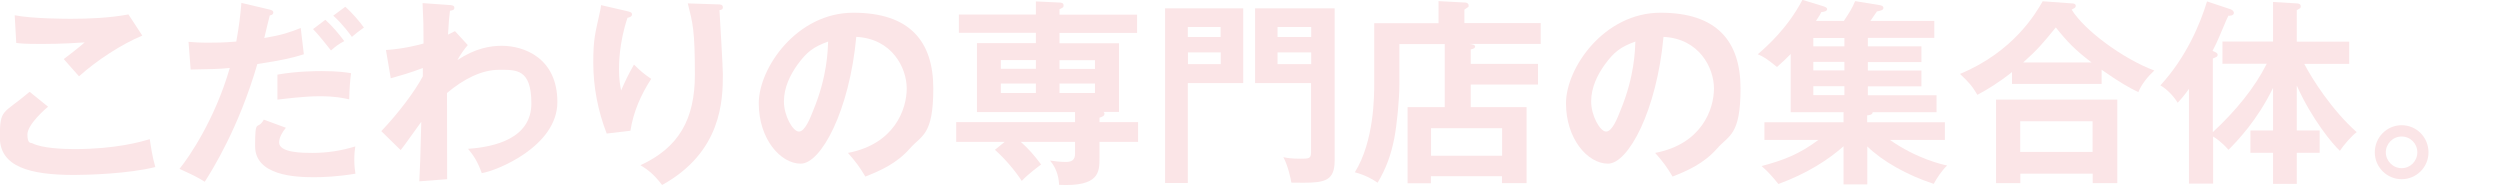 <?xml version="1.0" encoding="UTF-8"?>
<svg xmlns="http://www.w3.org/2000/svg" version="1.1" viewBox="0 0 1769 131">
  <defs>
    <style>
      .cls-1 {
        fill: #fbe5e7;
      }
    </style>
  </defs>
  <!-- Generator: Adobe Illustrator 28.7.2, SVG Export Plug-In . SVG Version: 1.2.0 Build 154)  -->
  <g>
    <g id="_レイヤー_1" data-name="レイヤー_1">
      <path class="cls-1" d="M1699.4,88.6c10.5,0,19,8.5,19,19.2s-8.7,19-19,19-19-8.4-19-19,8.5-19.2,19-19.2ZM1699.4,96.6c-6.3,0-11.2,5.2-11.2,11.2s5,11.2,11.2,11.2,11.1-5,11.1-11.2-4.9-11.2-11.1-11.2Z"/>
      <path class="cls-1" d="M1604.1,45.1h-31.5v-15.7h35.8V1.4l16.8,1c1,0,2.8.3,2.8,2s-.8,1.5-2.8,2.8v22.3h37.1v15.7h-31.8c5.5,10.6,19.6,32.8,37.1,48.3-3.5,2.5-9.5,9.5-11.9,13.2-4.8-4.3-20-22.5-30.5-46.2v31.8h16.2v15.8h-16.2v22h-16.8v-22h-16v-15.8h16v-30.1c-11.2,23-25.2,37.4-31.5,43.8-5.2-5.9-9.5-8.5-10.9-9.4v33.3h-17.1V62.9c-3.5,4.9-5.9,7.6-8,9.8-2.2-3.8-7.1-9.4-12.2-12.3,18.5-20.2,28.1-43.4,33-59.4l16.8,5.6c1.5.6,2.2,1.7,2.2,2.5,0,2.1-3.2,2.1-3.9,2-.7,1.3-1.3,2.7-6.2,14.3-1.4,3.5-3.1,6.9-5,10.6,2.7,1.1,3.6,1.7,3.6,2.7,0,1.4-.6,1.5-3.4,2.7v52.1c16.5-15.3,29.7-31.6,38.1-48.3Z"/>
      <path class="cls-1" d="M1487.1,49.3v10.1h-63.4v-8.4c-9.7,7.7-17.4,12.3-24.5,16.1-3.8-6.4-5.7-8.5-12.3-14.8,37.9-15.7,53.8-43.1,58.5-51.4l20.6,1.5c.8,0,2.8.1,2.8,1.7s-1.4,1.8-2.9,2.7c9,14.7,36.5,34.9,58.5,43.1-4.5,4.1-9.1,9.7-11.3,15.3-6.6-3.2-13.4-7-25.9-15.8ZM1431.6,44.2h48.4c-11.8-9-17.2-14.6-25.3-24.8-9.4,11.5-12.7,15.5-23.1,24.8ZM1480.8,122.9h-51.2v6.7h-17.2v-59.1h85.8v59.1h-17.4v-6.7ZM1429.5,107.5h51.2v-21.7h-51.2v21.7Z"/>
      <path class="cls-1" d="M1321.7,26.9v5.9h37.9v11.1h-37.9v6h37.9v11.2h-37.9v6.3h48.6v12h-45.2c-.1,2-2.8,2.1-3.9,2.2v4.9h55v12.5h-38.9c18.9,13.3,37,17.4,40.5,18.1-3.9,3.6-7.8,9.8-9.5,13-19-6.2-36.4-16.1-47-26.5v26.9h-16.8v-27c-10.6,9.4-25.6,19.2-46.1,26.7-4.3-5.3-7.3-8.7-11.9-12.7,14.6-3.9,26.2-8,40.2-18.5h-38.2v-12.5h56v-7.1h-37.4v-41.2c-2.8,2.9-5.5,5.5-9.7,9.2-7.3-5.9-9.2-7.1-13.6-9,6.4-5.6,21-18.3,31.6-38.5l14.7,4.5c.8.3,2.8.8,2.8,2.1s-2.2,2-4.1,2c-.7,1.4-1.1,2.2-3.8,6.3h19.7c4.6-6.9,5.7-8.7,8-14l17.2,2.8c1.5.3,2.8.6,2.8,2.1s-2.4,2-4.6,2.4c-.7,1.1-3.1,4.5-4.6,6.7h45.2v12h-47ZM1305.1,49.8v-6h-22v6h22ZM1305.1,32.8v-5.9h-22v5.9h22ZM1305.1,67.3v-6.3h-22v6.3h22Z"/>
      <path class="cls-1" d="M1183.5,124.9c-4.2-7-6.9-10.6-12.3-16.7,33-6.3,41.6-30.9,41.6-45.6s-10.5-35.3-35.7-36.5c-4.8,52.2-24.9,89.7-39.3,89.7s-29.7-17.6-29.7-42.7,27-64.1,66.9-64.1,56.6,20.2,56.6,53.6-8.3,33-16.5,42.4c-9.5,10.8-21.1,15.8-31.5,19.9ZM1157.2,29.4c-10.5,3.8-15.1,7.3-21.8,16.5-4.9,6.9-9.5,15.8-9.5,25.9s6.3,21.3,10.6,21.3,8-9.5,10.2-15.1c9.9-23.9,10.2-42.1,10.5-48.6Z"/>
      <path class="cls-1" d="M1040.7,45.2h47.6v14.6h-47.6v16h39.5v53.8h-17.4v-4.9h-50.3v5h-16.5v-53.9h26.3V31.2h-32.1v28.8c0,10.2-1.7,27.9-3.6,37.9-2.4,11.9-5.7,21.1-11.8,31.4-3.5-2.4-8.3-5.3-16.1-7.4,13.7-22.1,13.7-53.9,13.7-63.1V16.4h45.5V.8l18.9,1c1.1,0,2.4.7,2.4,2.1s-.3,1.1-.8,1.4c-.8.6-1.5,1.1-2.2,1.5v9.5h54v14.8h-50.5c2.9.3,4.1.8,4.1,1.8s-.7,1.5-3.1,2.1v10.1ZM1012.6,90.7v19.5h50.3v-19.5h-50.3Z"/>
      <path class="cls-1" d="M824.4,5.9h55.3v52.9h-39.2v70.7h-16.1V5.9ZM840.5,26.2h23.2v-7.1h-23.2v7.1ZM863.8,37.1h-23.2v8.3h23.2v-8.3ZM888.1,5.9h56.3v107.7c0,14-6.7,15.7-22,15.7s-6.4-.1-8.7-.3c-.1-1.4-2.2-11.6-5.6-17.8,2.5.6,6,1.1,12,1.1s7.6,0,7.6-4.6v-48.9h-39.6V5.9ZM904,26.2h23.8v-7.1h-23.8v7.1ZM927.8,37.1h-23.8v8.3h23.8v-8.3Z"/>
      <path class="cls-1" d="M733,30.5v-7.3h-54.5v-12.9h54.5V1l16.7.8c1.3,0,2.9.3,2.9,2s-.6,1.4-2.9,2.8v3.8h54.9v12.9h-54.9v7.3h42.1v48.6h-10.9c.3.3.6.6.6,1.3,0,1.4-1.1,2-3.5,2.8v3.1h27.3v14h-27.3v11.2c0,10.1,0,20.6-28.6,19.2-.1-3.6-1-10.9-6.4-17.2,2.7.4,6.9,1,11.1,1s6.6-1.3,6.6-5.9v-8.3h-38.4c5.5,4.9,9.2,9.1,14.4,16-1.7,1.3-8.7,6.3-13.7,11.6-4.9-7.4-11.6-15.4-19-22l6.9-5.6h-34.3v-14h84.1v-7.1h-69.4V30.5h41.9ZM749.7,42.6v6.2h25.1v-6.2h-25.1ZM733,48.7v-6.2h-24.8v6.2h24.8ZM749.7,59.1v6.7h25.1v-6.7h-25.1ZM733,65.8v-6.7h-24.8v6.7h24.8Z"/>
      <path class="cls-1" d="M612.3,124.9c-4.2-7-6.9-10.6-12.3-16.7,33-6.3,41.6-30.9,41.6-45.6s-10.5-35.3-35.7-36.5c-4.8,52.2-24.9,89.7-39.3,89.7s-29.7-17.6-29.7-42.7,27-64.1,66.9-64.1,56.6,20.2,56.6,53.6-8.3,33-16.5,42.4c-9.5,10.8-21.1,15.8-31.5,19.9ZM586,29.4c-10.5,3.8-15.1,7.3-21.8,16.5-4.9,6.9-9.5,15.8-9.5,25.9s6.3,21.3,10.6,21.3,8-9.5,10.2-15.1c9.9-23.9,10.2-42.1,10.5-48.6Z"/>
      <path class="cls-1" d="M425.2,3.6l18.2,4.2c2.2.6,3.8.8,3.8,2.4s-1.8,2.1-3.2,2.4c-6,17.9-6,33.2-6,36.3,0,7.6.8,11.3,1.5,15.1,2.7-6.2,5.2-11.5,9.1-18.3,4.6,4.5,6.7,6.4,12.2,10.1-7.3,11.2-12.7,23.5-14.7,36.7l-16.8,2c-6.2-16-9.5-32.9-9.5-50.1s1.4-20.7,4.5-35.1c.7-3.1.8-3.8,1-5.5ZM486.7,2.4l21.4.7c1.5,0,3.4.1,3.4,2s-1.4,1.8-2.4,2.1c.4,7.1,2.4,40.3,2.4,45.4,0,18.3-.8,55-43,78.3-5.7-7.4-9.7-10.6-15.3-14,27.2-12.5,38.5-32.6,38.5-64.1s-1.5-36.4-5-50.3Z"/>
      <path class="cls-1" d="M322,22.1l9,9.8c-2.4,2.7-5.9,7.7-7.3,10.6,12.5-8.3,23.1-10.1,31.4-10.1,15.4,0,39.3,8.4,39.3,39.8s-43,48.7-53.5,50.3c-2.9-8.1-5.6-12.2-9.7-17.2,19-1.3,44.8-7.4,44.8-32.1s-10.8-23.8-23-23.8-25.1,6.6-36.7,16.4c0,40.2,0,42,.1,61l-19.7,1.5c.6-11.3.7-14.4,1.4-42.1-2.4,3.1-12.3,17.4-14.6,20l-13.7-13.4c11.9-12.5,23.4-27.6,29.4-38.8v-5.9c-8.7,3.4-16.7,5.6-22.7,7.3l-3.4-20c12.2-.8,22.7-3.5,26.6-4.6,0-13.9-.1-15.3-.7-28.6l18.3,1.3c2.4.1,4.2.3,4.2,2s-1.5,1.8-3.1,2.1c-.6,4.6-.8,7-1.4,16.9,1.3-.6,2.1-1,4.8-2.4Z"/>
      <path class="cls-1" d="M170.6,2l20.3,4.8c1.7.4,2.5,1,2.5,2,0,1.8-2,2-2.5,2.1-1,3.6-2.4,9.8-3.9,16,12.5-2.1,18.3-4.1,25.8-7.1l2.2,18.6c-7.6,2.4-15,4.2-32.9,6.9-13.3,45.6-31.9,74.9-37.2,83.3-5.7-3.5-7.8-4.5-17.9-9.1,6.9-8.5,25.1-35.1,35.6-71.4-8.4.8-12.5.8-27.7,1.1l-1.5-19.6c3.5.3,7.7.6,13.6.6s10.8,0,20.2-.8c2.1-11.8,2.8-17.9,3.6-27.2ZM221.5,20.6l8.7-6.6c4.8,4.3,9.5,9.8,13.4,15.1-4.2,2.2-5.7,3.4-9.4,6.6-8.3-10.5-10.2-12.5-12.7-15.1ZM196.3,70.4v-17.6c13.9-2.5,27.9-2.5,31.4-2.5,12,0,17.8,1,20.7,1.5-.7,5.6-1.1,10.2-1.3,18.5-4.6-1-9.9-2.2-20.9-2.2s-23.7,1.7-30,2.4ZM186.8,84.7l15.5,5.7c-2.4,2.8-4.8,6.9-4.8,10.4,0,7.4,17.1,7.4,23.5,7.4,10.5,0,20.3-1.5,30.4-4.6-.4,2.4-.7,5.5-.7,9.5s.4,7.4.8,9.8c-12.6,2.1-22.7,2.5-29.3,2.5-13.2,0-41.7-1.1-41.7-22s1.7-10.5,6.2-18.8ZM235.8,11.1l8.5-6.3c4.2,3.5,10.6,10.9,13.2,14.7-4.5,3.2-4.8,3.5-8.5,6.6-.7-1-7-9.7-13.2-15Z"/>
      <path class="cls-1" d="M91,10.4l9.7,14.8c-14.4,5.9-32.1,17.4-44.8,28.8-3.1-3.4-7.7-8.8-10.8-12.2,1-.7,12-9.1,14.8-11.8-4.5.3-15.8,1.1-30.2,1.1s-14.7-.4-18.2-.7l-1.1-19.6c12.6,2.5,37.1,2.5,39.9,2.5,12.6,0,27.3-.6,40.7-3.1ZM21,65l13,10.5c-1.4,1.1-14.6,12.5-14.6,19.6s2.5,5.7,3.5,6.3c6.9,3.5,21.7,4.1,29.8,4.1,29.4,0,47-5.2,53.3-7,.6,4.2,1.7,12.2,3.9,19.7-19.2,4.8-47.9,5.6-57.5,5.6-31.5,0-52.5-5.9-52.5-26.6s2.1-16.1,21-32.2Z"/>
    </g>
  </g>
</svg>